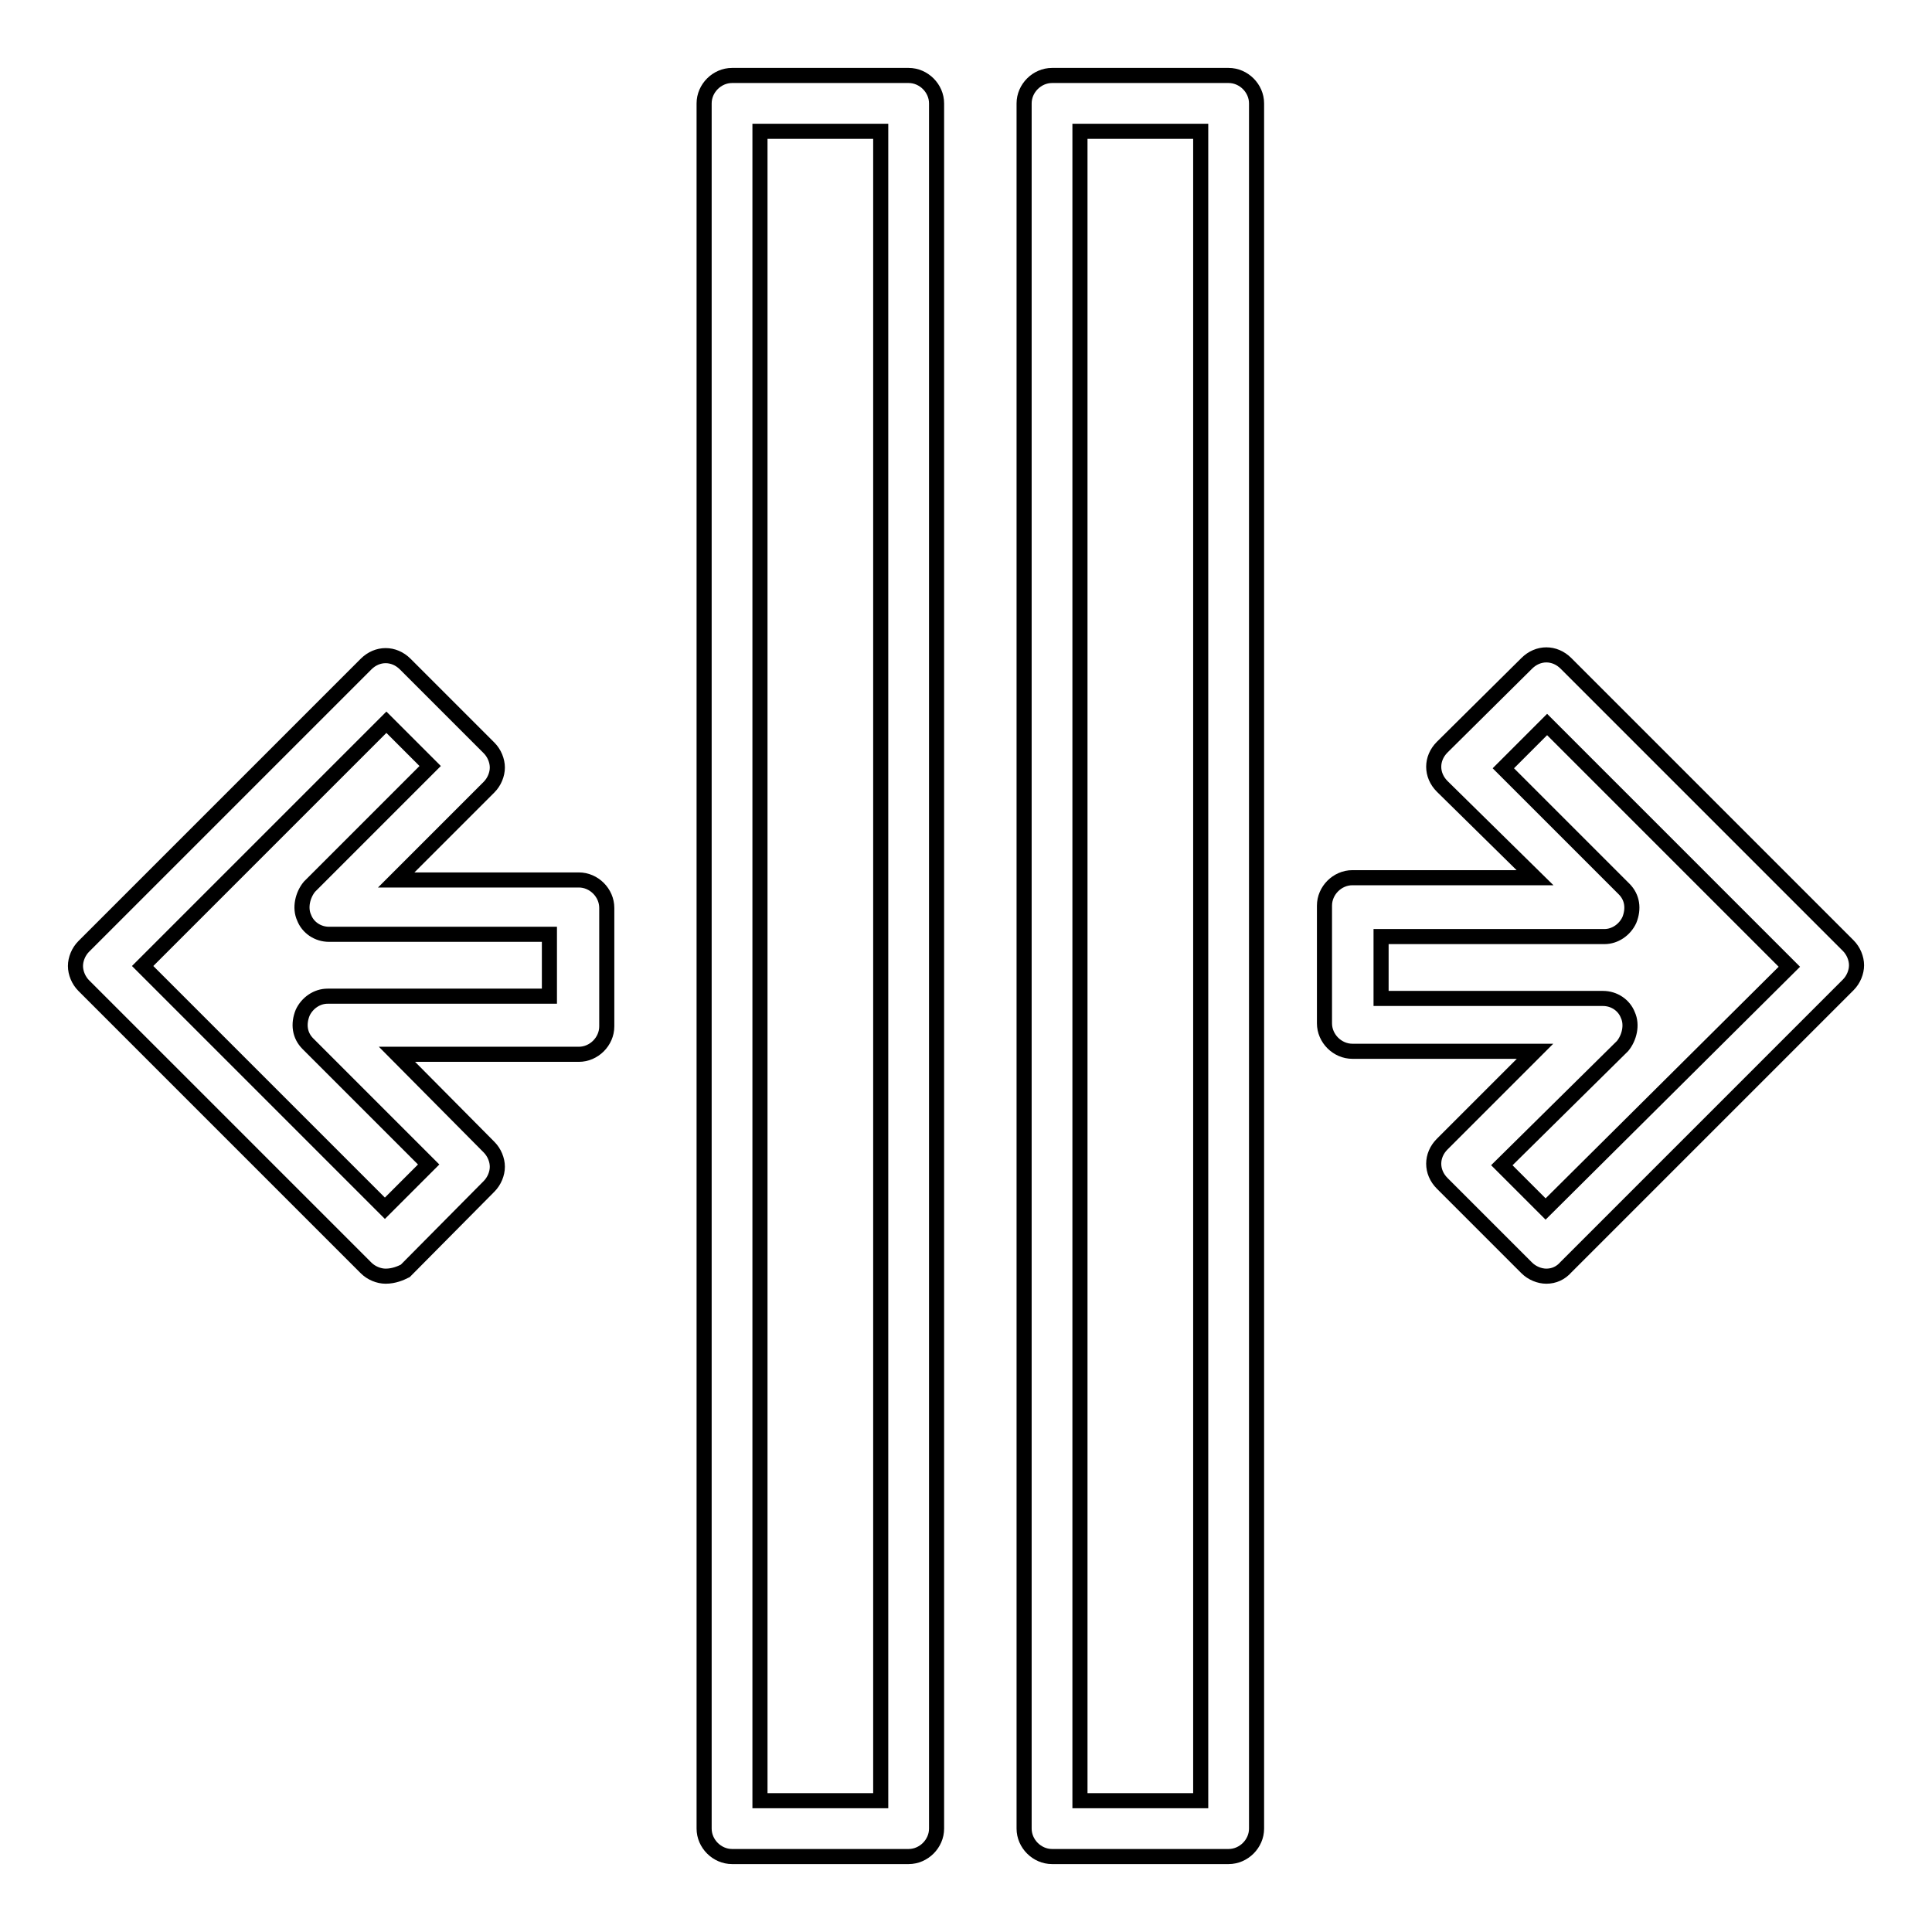 <?xml version="1.0" encoding="utf-8"?>
<!-- Svg Vector Icons : http://www.onlinewebfonts.com/icon -->
<!DOCTYPE svg PUBLIC "-//W3C//DTD SVG 1.1//EN" "http://www.w3.org/Graphics/SVG/1.1/DTD/svg11.dtd">
<svg version="1.1" xmlns="http://www.w3.org/2000/svg" xmlns:xlink="http://www.w3.org/1999/xlink" x="0px" y="0px" viewBox="0 0 256 256" enable-background="new 0 0 256 256" xml:space="preserve">
<g> <path stroke-width="2" fill-opacity="0" stroke="#000000"  d="M204.9,169.1c-0.9,0-1.9-0.4-2.6-1.1l-11.2-11.2c-1.5-1.5-1.5-3.7,0-5.2l12.3-12.3h-24.2 c-2,0-3.7-1.7-3.7-3.7V120c0-2,1.7-3.7,3.7-3.7h24.2l-12.3-12.1c-1.5-1.5-1.5-3.7,0-5.2l11.2-11.1c1.5-1.5,3.7-1.5,5.2,0l37.4,37.4 c0.7,0.7,1.1,1.7,1.1,2.6s-0.4,1.9-1.1,2.6l-37.4,37.4C206.8,168.7,205.9,169.1,204.9,169.1z M199,154.4l5.8,5.8l32.3-32.1 l-32.1-32.1l-5.8,5.8l16,16c1.1,1.1,1.3,2.6,0.7,4.1c-0.6,1.3-1.9,2.2-3.3,2.2H183v8.2h29.4c1.5,0,2.8,0.9,3.3,2.2 c0.6,1.3,0.2,3-0.7,4.1L199,154.4z M51.1,169.1c-0.9,0-1.9-0.4-2.6-1.1l-37.4-37.4c-0.7-0.7-1.1-1.7-1.1-2.6s0.4-1.9,1.1-2.6 L48.5,88c1.5-1.5,3.7-1.5,5.2,0l11.1,11.1c0.7,0.7,1.1,1.7,1.1,2.6s-0.4,1.9-1.1,2.6l-12.3,12.3h24.2c2,0,3.7,1.7,3.7,3.7V136 c0,2-1.7,3.7-3.7,3.7H52.6L64.8,152c0.7,0.7,1.1,1.7,1.1,2.6c0,0.9-0.4,1.9-1.1,2.6l-11.1,11.2C53.1,168.7,52.2,169.1,51.1,169.1z  M18.9,128l32.1,32.1l5.8-5.8l-16-16c-1.1-1.1-1.3-2.6-0.7-4.1c0.6-1.3,1.9-2.2,3.3-2.2h29.4v-8.2H43.6c-1.5,0-2.8-0.9-3.3-2.2 c-0.6-1.3-0.2-3,0.7-4.1l16-16l-5.8-5.8L18.9,128z M120.4,246H97c-2,0-3.7-1.7-3.7-3.7V13.7c0-2,1.7-3.7,3.7-3.7h23.4 c2,0,3.7,1.7,3.7,3.7v228.6C124.1,244.3,122.4,246,120.4,246z M100.7,238.6h16V17.4h-16V238.6z M162.8,246h-23.4 c-2,0-3.7-1.7-3.7-3.7V13.7c0-2,1.7-3.7,3.7-3.7h23.4c2,0,3.7,1.7,3.7,3.7v228.6C166.5,244.3,164.8,246,162.8,246z M143.1,238.6h16 V17.4h-16V238.6z"/></g>
</svg>